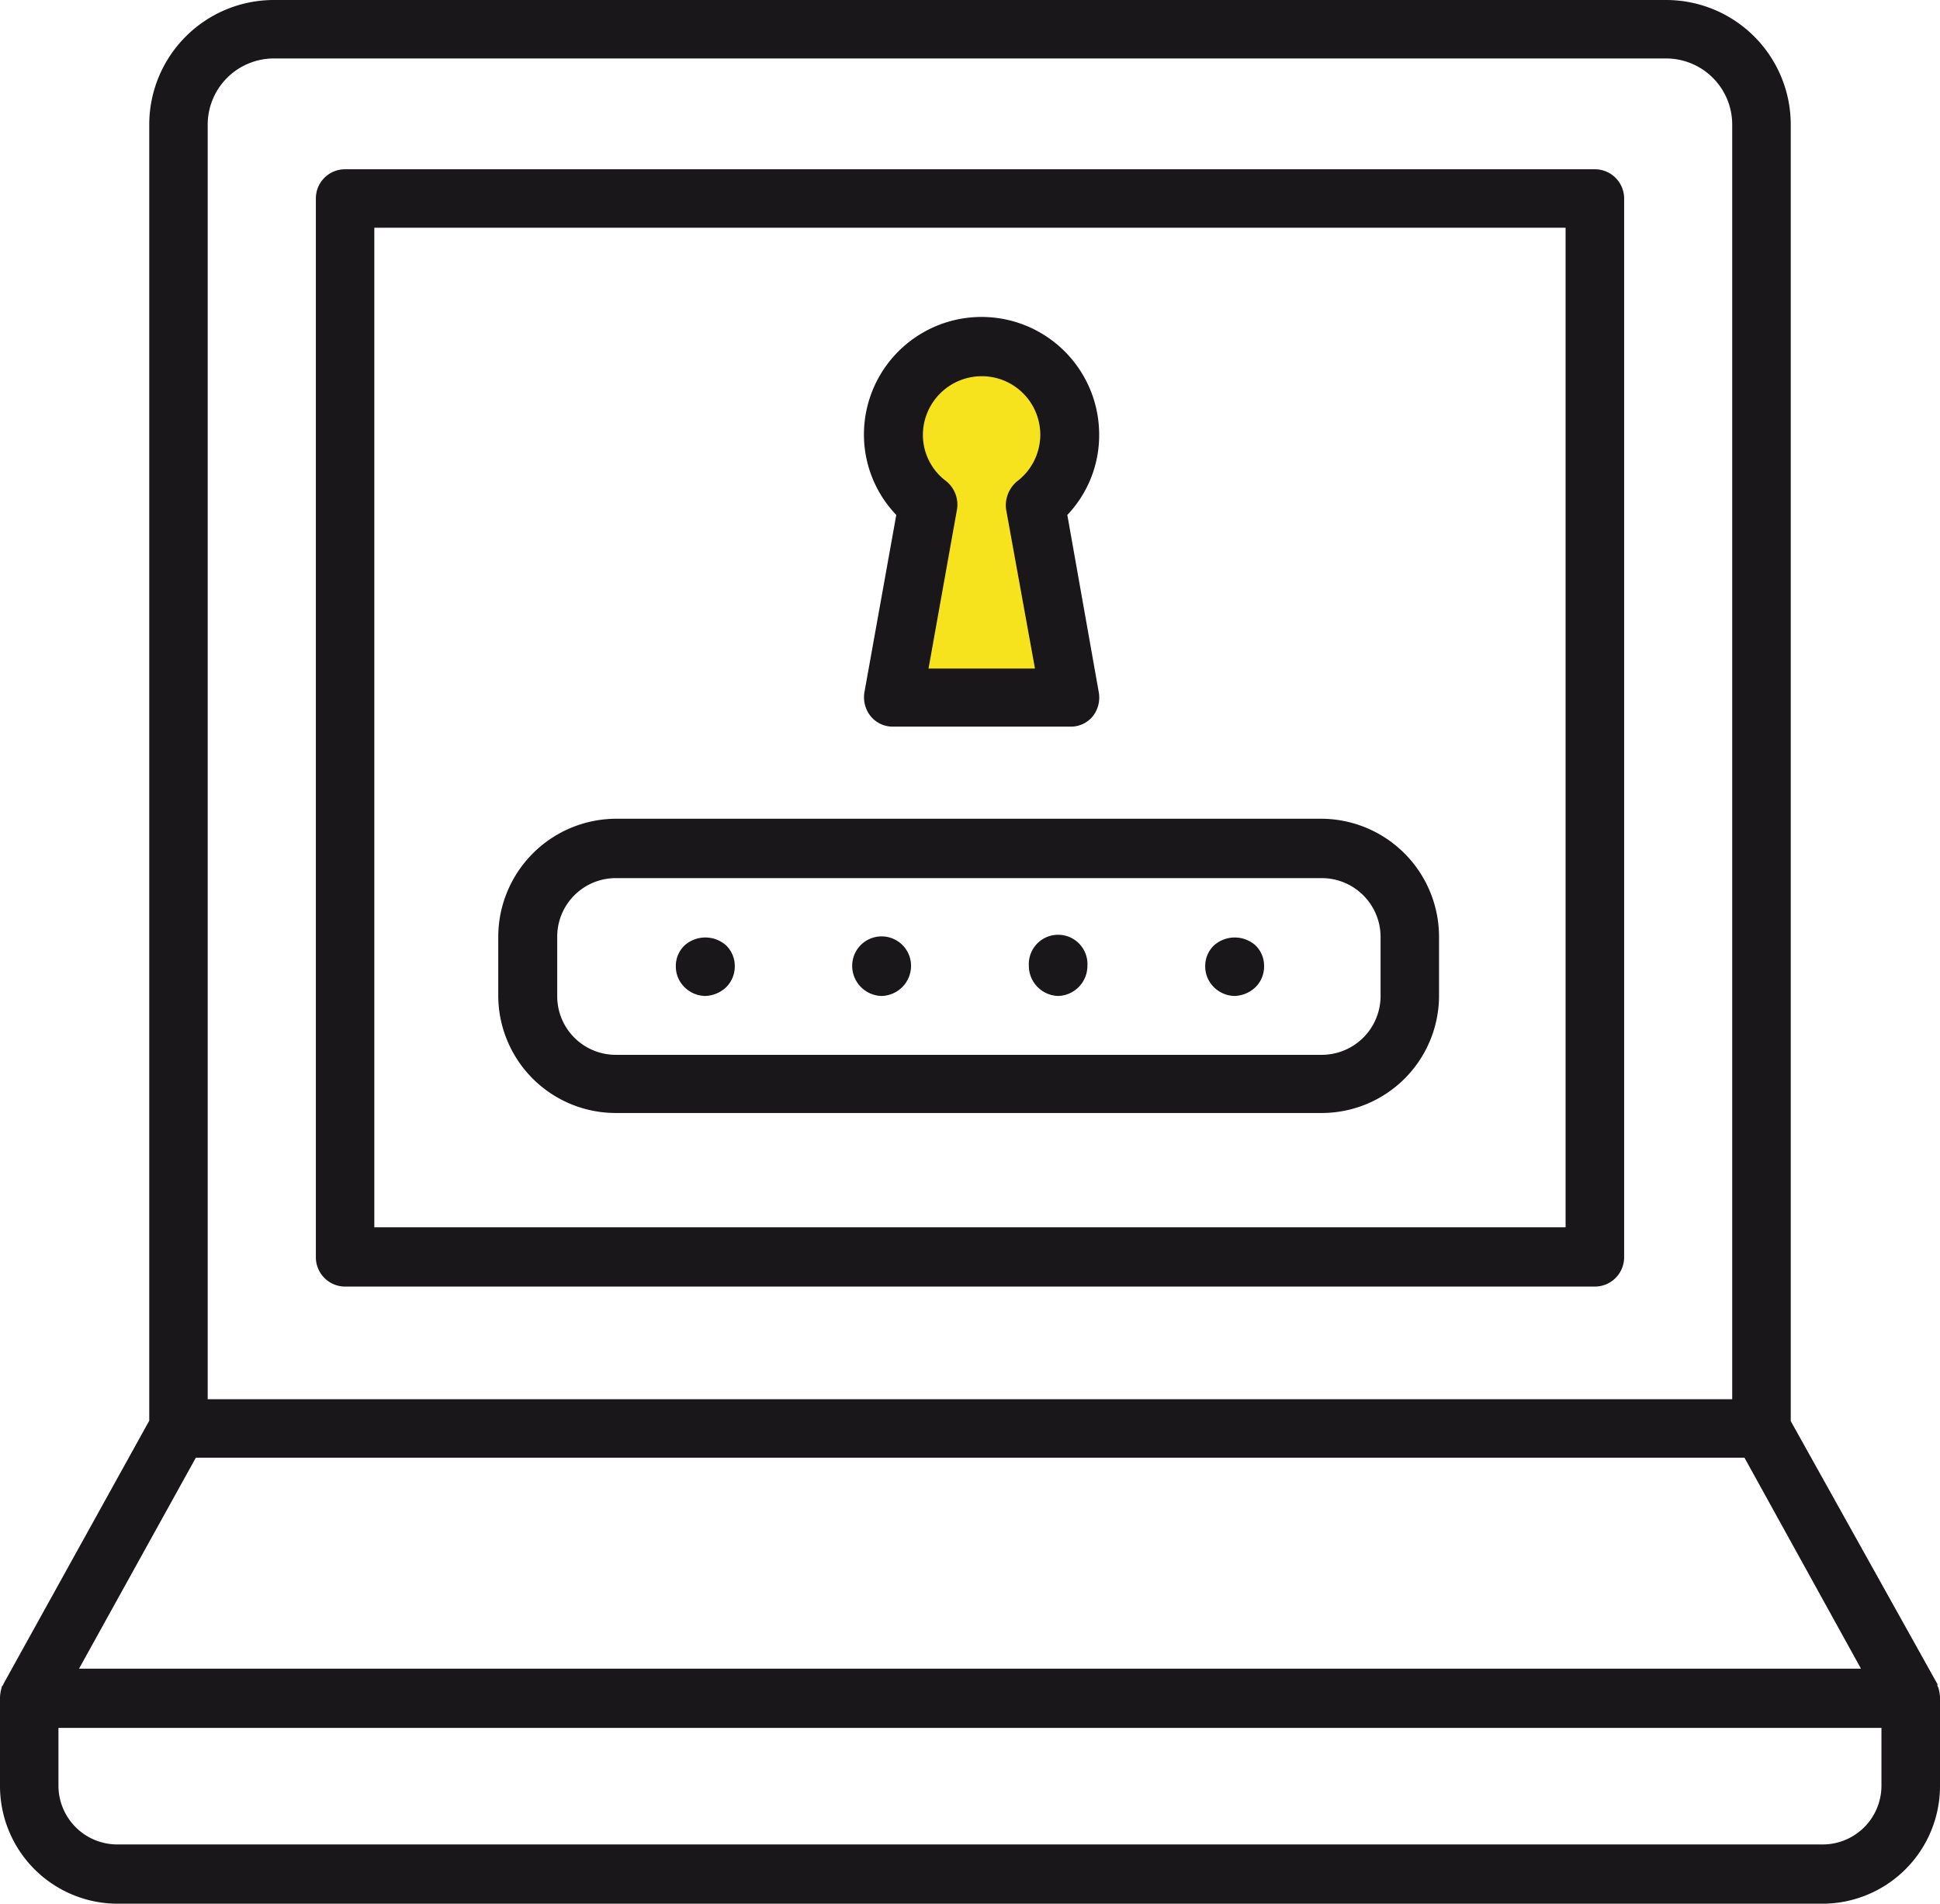 <svg xmlns="http://www.w3.org/2000/svg" viewBox="0 0 193.16 189.5"><defs><style>.cls-1{fill:#f7e21e;}.cls-2{fill:#1a171b;}</style></defs><title>Sign Up IconAsset 1</title><g id="Layer_2" data-name="Layer 2"><g id="Layer_1-2" data-name="Layer 1"><rect class="cls-1" x="90.58" y="36.75" width="13" height="32"/><path class="cls-2" d="M158.79,16.85H34.36a2.9,2.9,0,0,0-2.91,2.87v105.4a2.92,2.92,0,0,0,2.91,2.95H158.79a2.92,2.92,0,0,0,2.92-2.95V19.72A2.91,2.91,0,0,0,158.79,16.85Zm-2.91,105.32H37.27V22.67H155.88Z"/><path class="cls-2" d="M193.16,168.91A4.44,4.44,0,0,0,193,168l-.09-.18a.6.6,0,0,1,0-.17L178.3,141.46v-129A12.41,12.41,0,0,0,165.92,0H27.24A12.41,12.41,0,0,0,14.86,12.42v129L.35,167.61s0,.08-.09.17-.05.09-.09.18a4.35,4.35,0,0,0-.17.95v8.87A11.72,11.72,0,0,0,11.68,189.5H181.47a11.72,11.72,0,0,0,11.69-11.72v-8.87ZM20.68,12.42a6.59,6.59,0,0,1,6.56-6.6H165.92a6.58,6.58,0,0,1,6.55,6.6V139.28H20.68ZM19.5,145.1H173.69l11.6,21H7.87Zm167.83,32.68a5.85,5.85,0,0,1-5.86,5.82H11.68a5.86,5.86,0,0,1-5.86-5.82V172H187.33Z"/><path class="cls-2" d="M61.34,110.79H131.6a11.69,11.69,0,0,0,11.68-11.65V93.23A11.76,11.76,0,0,0,131.6,81.5H61.34A11.77,11.77,0,0,0,49.61,93.23v5.91A11.7,11.7,0,0,0,61.34,110.79ZM55.48,93.23a5.83,5.83,0,0,1,5.86-5.82H131.6a5.86,5.86,0,0,1,5.86,5.82v5.91A5.86,5.86,0,0,1,131.6,105H61.34a5.83,5.83,0,0,1-5.86-5.83Z"/><path class="cls-2" d="M70.2,99.14a3.17,3.17,0,0,0,2.09-.86,2.91,2.91,0,0,0,.87-2.1,2.86,2.86,0,0,0-.87-2.08,3.11,3.11,0,0,0-4.12,0,2.83,2.83,0,0,0-.88,2.08,2.88,2.88,0,0,0,.88,2.1A3,3,0,0,0,70.2,99.14Z"/><path class="cls-2" d="M87.76,99.14a3,3,0,0,0,2.95-3,2.93,2.93,0,1,0-5.86,0A3,3,0,0,0,87.76,99.14Z"/><path class="cls-2" d="M105.36,99.14a3,3,0,0,0,2.91-3,2.92,2.92,0,1,0-5.83,0A3,3,0,0,0,105.36,99.14Z"/><path class="cls-2" d="M122.9,99.14a3.15,3.15,0,0,0,2.09-.86,2.87,2.87,0,0,0,.87-2.1A2.82,2.82,0,0,0,125,94.1a3.11,3.11,0,0,0-4.12,0,2.83,2.83,0,0,0-.88,2.08,2.88,2.88,0,0,0,.88,2.1A3,3,0,0,0,122.9,99.14Z"/><path class="cls-2" d="M86.07,68.9a3,3,0,0,0,.65,2.43,2.84,2.84,0,0,0,2.26,1h17.54a2.82,2.82,0,0,0,2.26-1,3,3,0,0,0,.62-2.43l-3.13-17.64a11.52,11.52,0,0,0,3.17-8,11.71,11.71,0,1,0-23.42,0,11.57,11.57,0,0,0,3.22,8ZM97.75,37.45a5.82,5.82,0,0,1,3.56,10.43,3.1,3.1,0,0,0-1.13,2.86l2.87,15.81H92.45l2.83-15.81a3,3,0,0,0-1.09-2.86,5.73,5.73,0,0,1-2.3-4.61A5.86,5.86,0,0,1,97.75,37.45Z"/></g></g></svg>